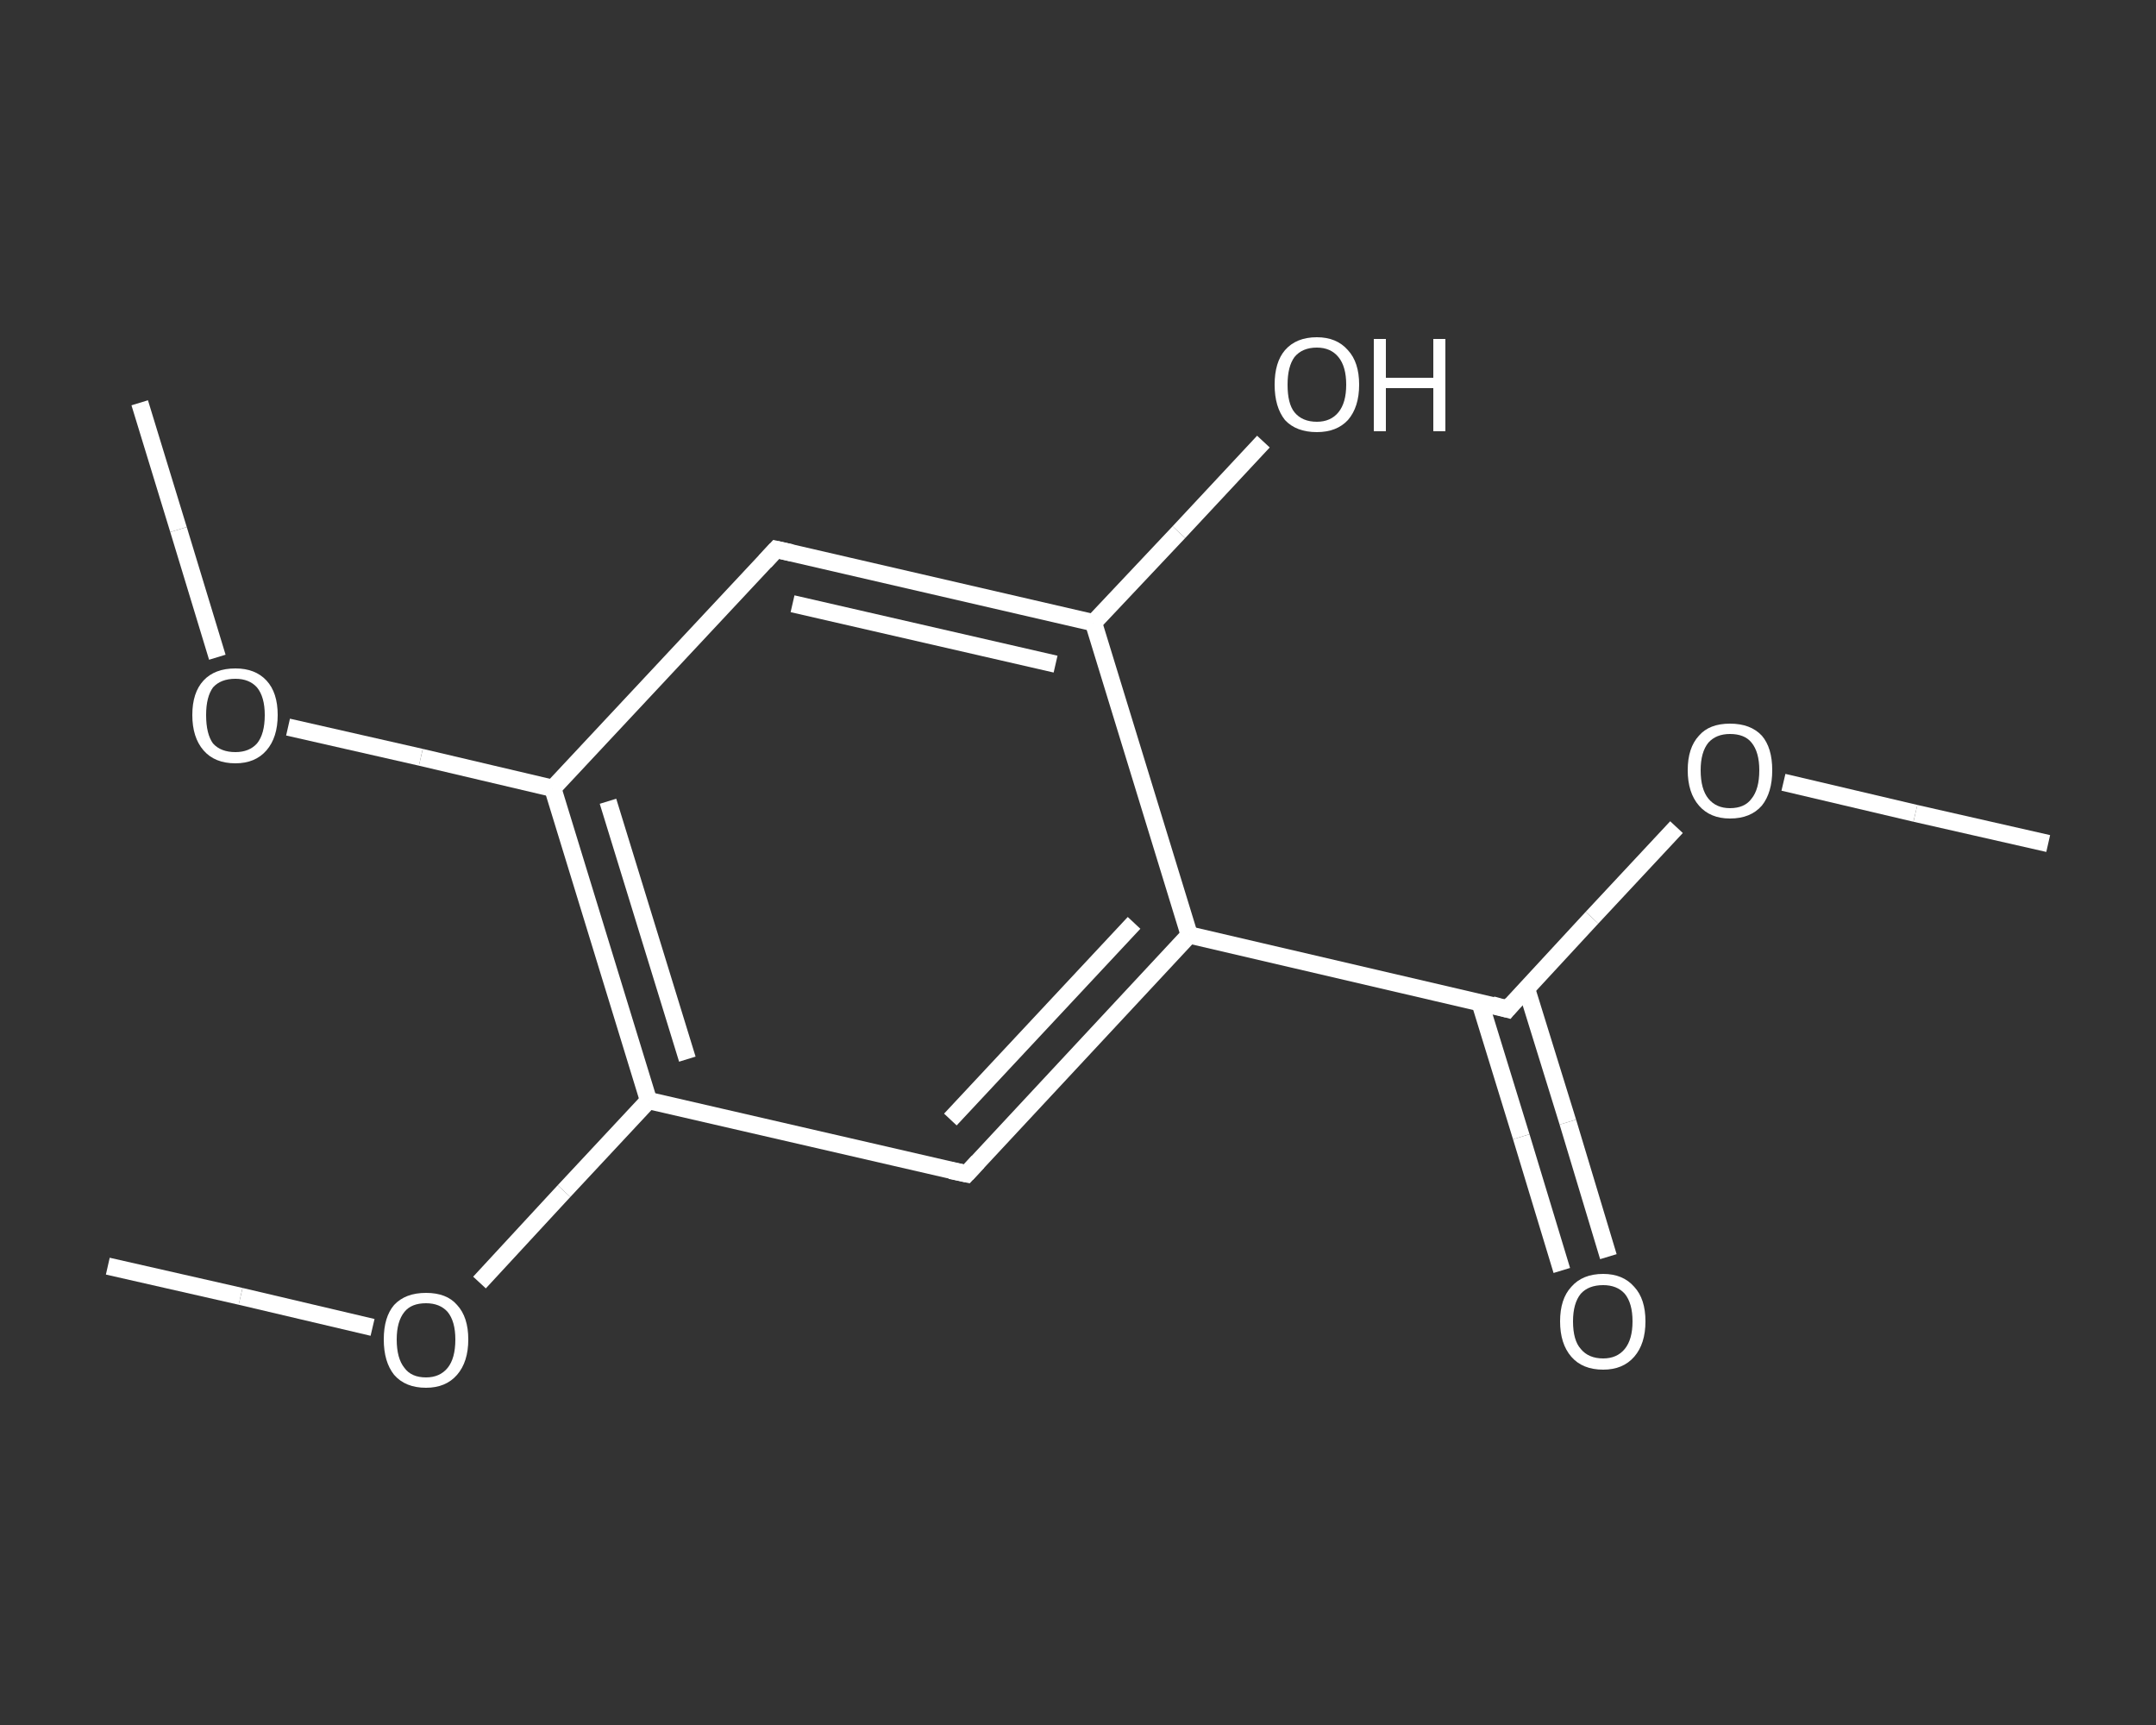 <?xml version='1.0' encoding='iso-8859-1'?>
<svg version='1.1' baseProfile='full'
              xmlns='http://www.w3.org/2000/svg'
                      xmlns:rdkit='http://www.rdkit.org/xml'
                      xmlns:xlink='http://www.w3.org/1999/xlink'
                  xml:space='preserve'
width='250px' height='200px' viewBox='0 0 250 200'>
<rect x="0" y="0" width="250" height="200" fill="#333333" stroke="none"/>
<!-- END OF HEADER -->
<rect style='opacity:1.0;fill:transparent;stroke:none' width='250.0' height='200.0' x='0.0' y='0.0'> </rect>
<path class='bond-0 atom-0 atom-1' d='M 237.5,97.8 L 222.1,94.3' style='fill:none;fill-rule:evenodd;stroke:#FFFFFF;stroke-width:2.0px;stroke-linecap:butt;stroke-linejoin:miter;stroke-opacity:1' />
<path class='bond-0 atom-0 atom-1' d='M 222.1,94.3 L 206.8,90.7' style='fill:none;fill-rule:evenodd;stroke:#FFFFFF;stroke-width:2.0px;stroke-linecap:butt;stroke-linejoin:miter;stroke-opacity:1' />
<path class='bond-1 atom-1 atom-2' d='M 194.4,95.9 L 184.6,106.4' style='fill:none;fill-rule:evenodd;stroke:#FFFFFF;stroke-width:2.0px;stroke-linecap:butt;stroke-linejoin:miter;stroke-opacity:1' />
<path class='bond-1 atom-1 atom-2' d='M 184.6,106.4 L 174.8,117.0' style='fill:none;fill-rule:evenodd;stroke:#FFFFFF;stroke-width:2.0px;stroke-linecap:butt;stroke-linejoin:miter;stroke-opacity:1' />
<path class='bond-2 atom-2 atom-3' d='M 171.6,116.2 L 176.4,131.8' style='fill:none;fill-rule:evenodd;stroke:#FFFFFF;stroke-width:2.0px;stroke-linecap:butt;stroke-linejoin:miter;stroke-opacity:1' />
<path class='bond-2 atom-2 atom-3' d='M 176.4,131.8 L 181.1,147.3' style='fill:none;fill-rule:evenodd;stroke:#FFFFFF;stroke-width:2.0px;stroke-linecap:butt;stroke-linejoin:miter;stroke-opacity:1' />
<path class='bond-2 atom-2 atom-3' d='M 177.0,114.6 L 181.8,130.1' style='fill:none;fill-rule:evenodd;stroke:#FFFFFF;stroke-width:2.0px;stroke-linecap:butt;stroke-linejoin:miter;stroke-opacity:1' />
<path class='bond-2 atom-2 atom-3' d='M 181.8,130.1 L 186.5,145.7' style='fill:none;fill-rule:evenodd;stroke:#FFFFFF;stroke-width:2.0px;stroke-linecap:butt;stroke-linejoin:miter;stroke-opacity:1' />
<path class='bond-3 atom-2 atom-4' d='M 174.8,117.0 L 137.9,108.4' style='fill:none;fill-rule:evenodd;stroke:#FFFFFF;stroke-width:2.0px;stroke-linecap:butt;stroke-linejoin:miter;stroke-opacity:1' />
<path class='bond-4 atom-4 atom-5' d='M 137.9,108.4 L 112.1,136.1' style='fill:none;fill-rule:evenodd;stroke:#FFFFFF;stroke-width:2.0px;stroke-linecap:butt;stroke-linejoin:miter;stroke-opacity:1' />
<path class='bond-4 atom-4 atom-5' d='M 131.5,107.0 L 110.2,129.8' style='fill:none;fill-rule:evenodd;stroke:#FFFFFF;stroke-width:2.0px;stroke-linecap:butt;stroke-linejoin:miter;stroke-opacity:1' />
<path class='bond-5 atom-5 atom-6' d='M 112.1,136.1 L 75.2,127.6' style='fill:none;fill-rule:evenodd;stroke:#FFFFFF;stroke-width:2.0px;stroke-linecap:butt;stroke-linejoin:miter;stroke-opacity:1' />
<path class='bond-6 atom-6 atom-7' d='M 75.2,127.6 L 65.4,138.1' style='fill:none;fill-rule:evenodd;stroke:#FFFFFF;stroke-width:2.0px;stroke-linecap:butt;stroke-linejoin:miter;stroke-opacity:1' />
<path class='bond-6 atom-6 atom-7' d='M 65.4,138.1 L 55.6,148.7' style='fill:none;fill-rule:evenodd;stroke:#FFFFFF;stroke-width:2.0px;stroke-linecap:butt;stroke-linejoin:miter;stroke-opacity:1' />
<path class='bond-7 atom-7 atom-8' d='M 43.2,153.9 L 27.9,150.3' style='fill:none;fill-rule:evenodd;stroke:#FFFFFF;stroke-width:2.0px;stroke-linecap:butt;stroke-linejoin:miter;stroke-opacity:1' />
<path class='bond-7 atom-7 atom-8' d='M 27.9,150.3 L 12.5,146.8' style='fill:none;fill-rule:evenodd;stroke:#FFFFFF;stroke-width:2.0px;stroke-linecap:butt;stroke-linejoin:miter;stroke-opacity:1' />
<path class='bond-8 atom-6 atom-9' d='M 75.2,127.6 L 64.1,91.4' style='fill:none;fill-rule:evenodd;stroke:#FFFFFF;stroke-width:2.0px;stroke-linecap:butt;stroke-linejoin:miter;stroke-opacity:1' />
<path class='bond-8 atom-6 atom-9' d='M 79.7,122.8 L 70.5,92.9' style='fill:none;fill-rule:evenodd;stroke:#FFFFFF;stroke-width:2.0px;stroke-linecap:butt;stroke-linejoin:miter;stroke-opacity:1' />
<path class='bond-9 atom-9 atom-10' d='M 64.1,91.4 L 48.8,87.8' style='fill:none;fill-rule:evenodd;stroke:#FFFFFF;stroke-width:2.0px;stroke-linecap:butt;stroke-linejoin:miter;stroke-opacity:1' />
<path class='bond-9 atom-9 atom-10' d='M 48.8,87.8 L 33.4,84.3' style='fill:none;fill-rule:evenodd;stroke:#FFFFFF;stroke-width:2.0px;stroke-linecap:butt;stroke-linejoin:miter;stroke-opacity:1' />
<path class='bond-10 atom-10 atom-11' d='M 25.2,76.2 L 20.7,61.4' style='fill:none;fill-rule:evenodd;stroke:#FFFFFF;stroke-width:2.0px;stroke-linecap:butt;stroke-linejoin:miter;stroke-opacity:1' />
<path class='bond-10 atom-10 atom-11' d='M 20.7,61.4 L 16.2,46.7' style='fill:none;fill-rule:evenodd;stroke:#FFFFFF;stroke-width:2.0px;stroke-linecap:butt;stroke-linejoin:miter;stroke-opacity:1' />
<path class='bond-11 atom-9 atom-12' d='M 64.1,91.4 L 90.0,63.7' style='fill:none;fill-rule:evenodd;stroke:#FFFFFF;stroke-width:2.0px;stroke-linecap:butt;stroke-linejoin:miter;stroke-opacity:1' />
<path class='bond-12 atom-12 atom-13' d='M 90.0,63.7 L 126.8,72.2' style='fill:none;fill-rule:evenodd;stroke:#FFFFFF;stroke-width:2.0px;stroke-linecap:butt;stroke-linejoin:miter;stroke-opacity:1' />
<path class='bond-12 atom-12 atom-13' d='M 91.9,70.0 L 122.4,77.0' style='fill:none;fill-rule:evenodd;stroke:#FFFFFF;stroke-width:2.0px;stroke-linecap:butt;stroke-linejoin:miter;stroke-opacity:1' />
<path class='bond-13 atom-13 atom-14' d='M 126.8,72.2 L 136.7,61.7' style='fill:none;fill-rule:evenodd;stroke:#FFFFFF;stroke-width:2.0px;stroke-linecap:butt;stroke-linejoin:miter;stroke-opacity:1' />
<path class='bond-13 atom-13 atom-14' d='M 136.7,61.7 L 146.5,51.2' style='fill:none;fill-rule:evenodd;stroke:#FFFFFF;stroke-width:2.0px;stroke-linecap:butt;stroke-linejoin:miter;stroke-opacity:1' />
<path class='bond-14 atom-13 atom-4' d='M 126.8,72.2 L 137.9,108.4' style='fill:none;fill-rule:evenodd;stroke:#FFFFFF;stroke-width:2.0px;stroke-linecap:butt;stroke-linejoin:miter;stroke-opacity:1' />
<path d='M 175.3,116.4 L 174.8,117.0 L 173.0,116.5' style='fill:none;stroke:#FFFFFF;stroke-width:2.0px;stroke-linecap:butt;stroke-linejoin:miter;stroke-opacity:1;' />
<path d='M 113.4,134.7 L 112.1,136.1 L 110.2,135.7' style='fill:none;stroke:#FFFFFF;stroke-width:2.0px;stroke-linecap:butt;stroke-linejoin:miter;stroke-opacity:1;' />
<path d='M 88.7,65.1 L 90.0,63.7 L 91.8,64.1' style='fill:none;stroke:#FFFFFF;stroke-width:2.0px;stroke-linecap:butt;stroke-linejoin:miter;stroke-opacity:1;' />
<path class='atom-1' d='M 195.7 89.3
Q 195.7 86.7, 197.0 85.3
Q 198.2 83.9, 200.6 83.9
Q 203.0 83.9, 204.3 85.3
Q 205.5 86.7, 205.5 89.3
Q 205.5 91.9, 204.3 93.4
Q 203.0 94.9, 200.6 94.9
Q 198.3 94.9, 197.0 93.4
Q 195.7 91.9, 195.7 89.3
M 200.6 93.7
Q 202.3 93.7, 203.1 92.6
Q 204.0 91.5, 204.0 89.3
Q 204.0 87.2, 203.1 86.1
Q 202.3 85.1, 200.6 85.1
Q 199.0 85.1, 198.1 86.1
Q 197.2 87.2, 197.2 89.3
Q 197.2 91.5, 198.1 92.6
Q 199.0 93.7, 200.6 93.7
' fill='#FFFFFF'/>
<path class='atom-3' d='M 180.9 153.2
Q 180.9 150.6, 182.2 149.2
Q 183.5 147.7, 185.9 147.7
Q 188.2 147.7, 189.5 149.2
Q 190.8 150.6, 190.8 153.2
Q 190.8 155.8, 189.5 157.3
Q 188.2 158.8, 185.9 158.8
Q 183.5 158.8, 182.2 157.3
Q 180.9 155.8, 180.9 153.2
M 185.9 157.5
Q 187.5 157.5, 188.4 156.4
Q 189.3 155.3, 189.3 153.2
Q 189.3 151.1, 188.4 150.0
Q 187.5 149.0, 185.9 149.0
Q 184.2 149.0, 183.3 150.0
Q 182.4 151.1, 182.4 153.2
Q 182.4 155.4, 183.3 156.4
Q 184.2 157.5, 185.9 157.5
' fill='#FFFFFF'/>
<path class='atom-7' d='M 44.5 155.3
Q 44.5 152.7, 45.7 151.3
Q 47.0 149.9, 49.4 149.9
Q 51.8 149.9, 53.0 151.3
Q 54.3 152.7, 54.3 155.3
Q 54.3 157.9, 53.0 159.4
Q 51.7 160.9, 49.4 160.9
Q 47.0 160.9, 45.7 159.4
Q 44.5 157.9, 44.5 155.3
M 49.4 159.7
Q 51.0 159.7, 51.9 158.6
Q 52.8 157.5, 52.8 155.3
Q 52.8 153.2, 51.9 152.1
Q 51.0 151.1, 49.4 151.1
Q 47.7 151.1, 46.9 152.1
Q 46.0 153.2, 46.0 155.3
Q 46.0 157.5, 46.9 158.6
Q 47.7 159.7, 49.4 159.7
' fill='#FFFFFF'/>
<path class='atom-10' d='M 22.3 82.9
Q 22.3 80.3, 23.6 78.9
Q 24.9 77.5, 27.3 77.5
Q 29.6 77.5, 30.9 78.9
Q 32.2 80.3, 32.2 82.9
Q 32.2 85.5, 30.9 87.0
Q 29.6 88.5, 27.3 88.5
Q 24.9 88.5, 23.6 87.0
Q 22.3 85.5, 22.3 82.9
M 27.3 87.2
Q 28.9 87.2, 29.8 86.2
Q 30.7 85.1, 30.7 82.9
Q 30.7 80.8, 29.8 79.7
Q 28.9 78.7, 27.3 78.7
Q 25.6 78.7, 24.7 79.7
Q 23.9 80.8, 23.9 82.9
Q 23.9 85.1, 24.7 86.2
Q 25.6 87.2, 27.3 87.2
' fill='#FFFFFF'/>
<path class='atom-14' d='M 147.8 44.6
Q 147.8 42.0, 149.0 40.6
Q 150.3 39.1, 152.7 39.1
Q 155.0 39.1, 156.3 40.6
Q 157.6 42.0, 157.6 44.6
Q 157.6 47.2, 156.3 48.7
Q 155.0 50.1, 152.7 50.1
Q 150.3 50.1, 149.0 48.7
Q 147.8 47.2, 147.8 44.6
M 152.7 48.9
Q 154.3 48.9, 155.2 47.8
Q 156.1 46.7, 156.1 44.6
Q 156.1 42.5, 155.2 41.4
Q 154.3 40.3, 152.7 40.3
Q 151.0 40.3, 150.1 41.4
Q 149.3 42.5, 149.3 44.6
Q 149.3 46.8, 150.1 47.8
Q 151.0 48.9, 152.7 48.9
' fill='#FFFFFF'/>
<path class='atom-14' d='M 159.3 39.3
L 160.7 39.3
L 160.7 43.8
L 166.2 43.8
L 166.2 39.3
L 167.6 39.3
L 167.6 50.0
L 166.2 50.0
L 166.2 45.0
L 160.7 45.0
L 160.7 50.0
L 159.3 50.0
L 159.3 39.3
' fill='#FFFFFF'/>
</svg>
